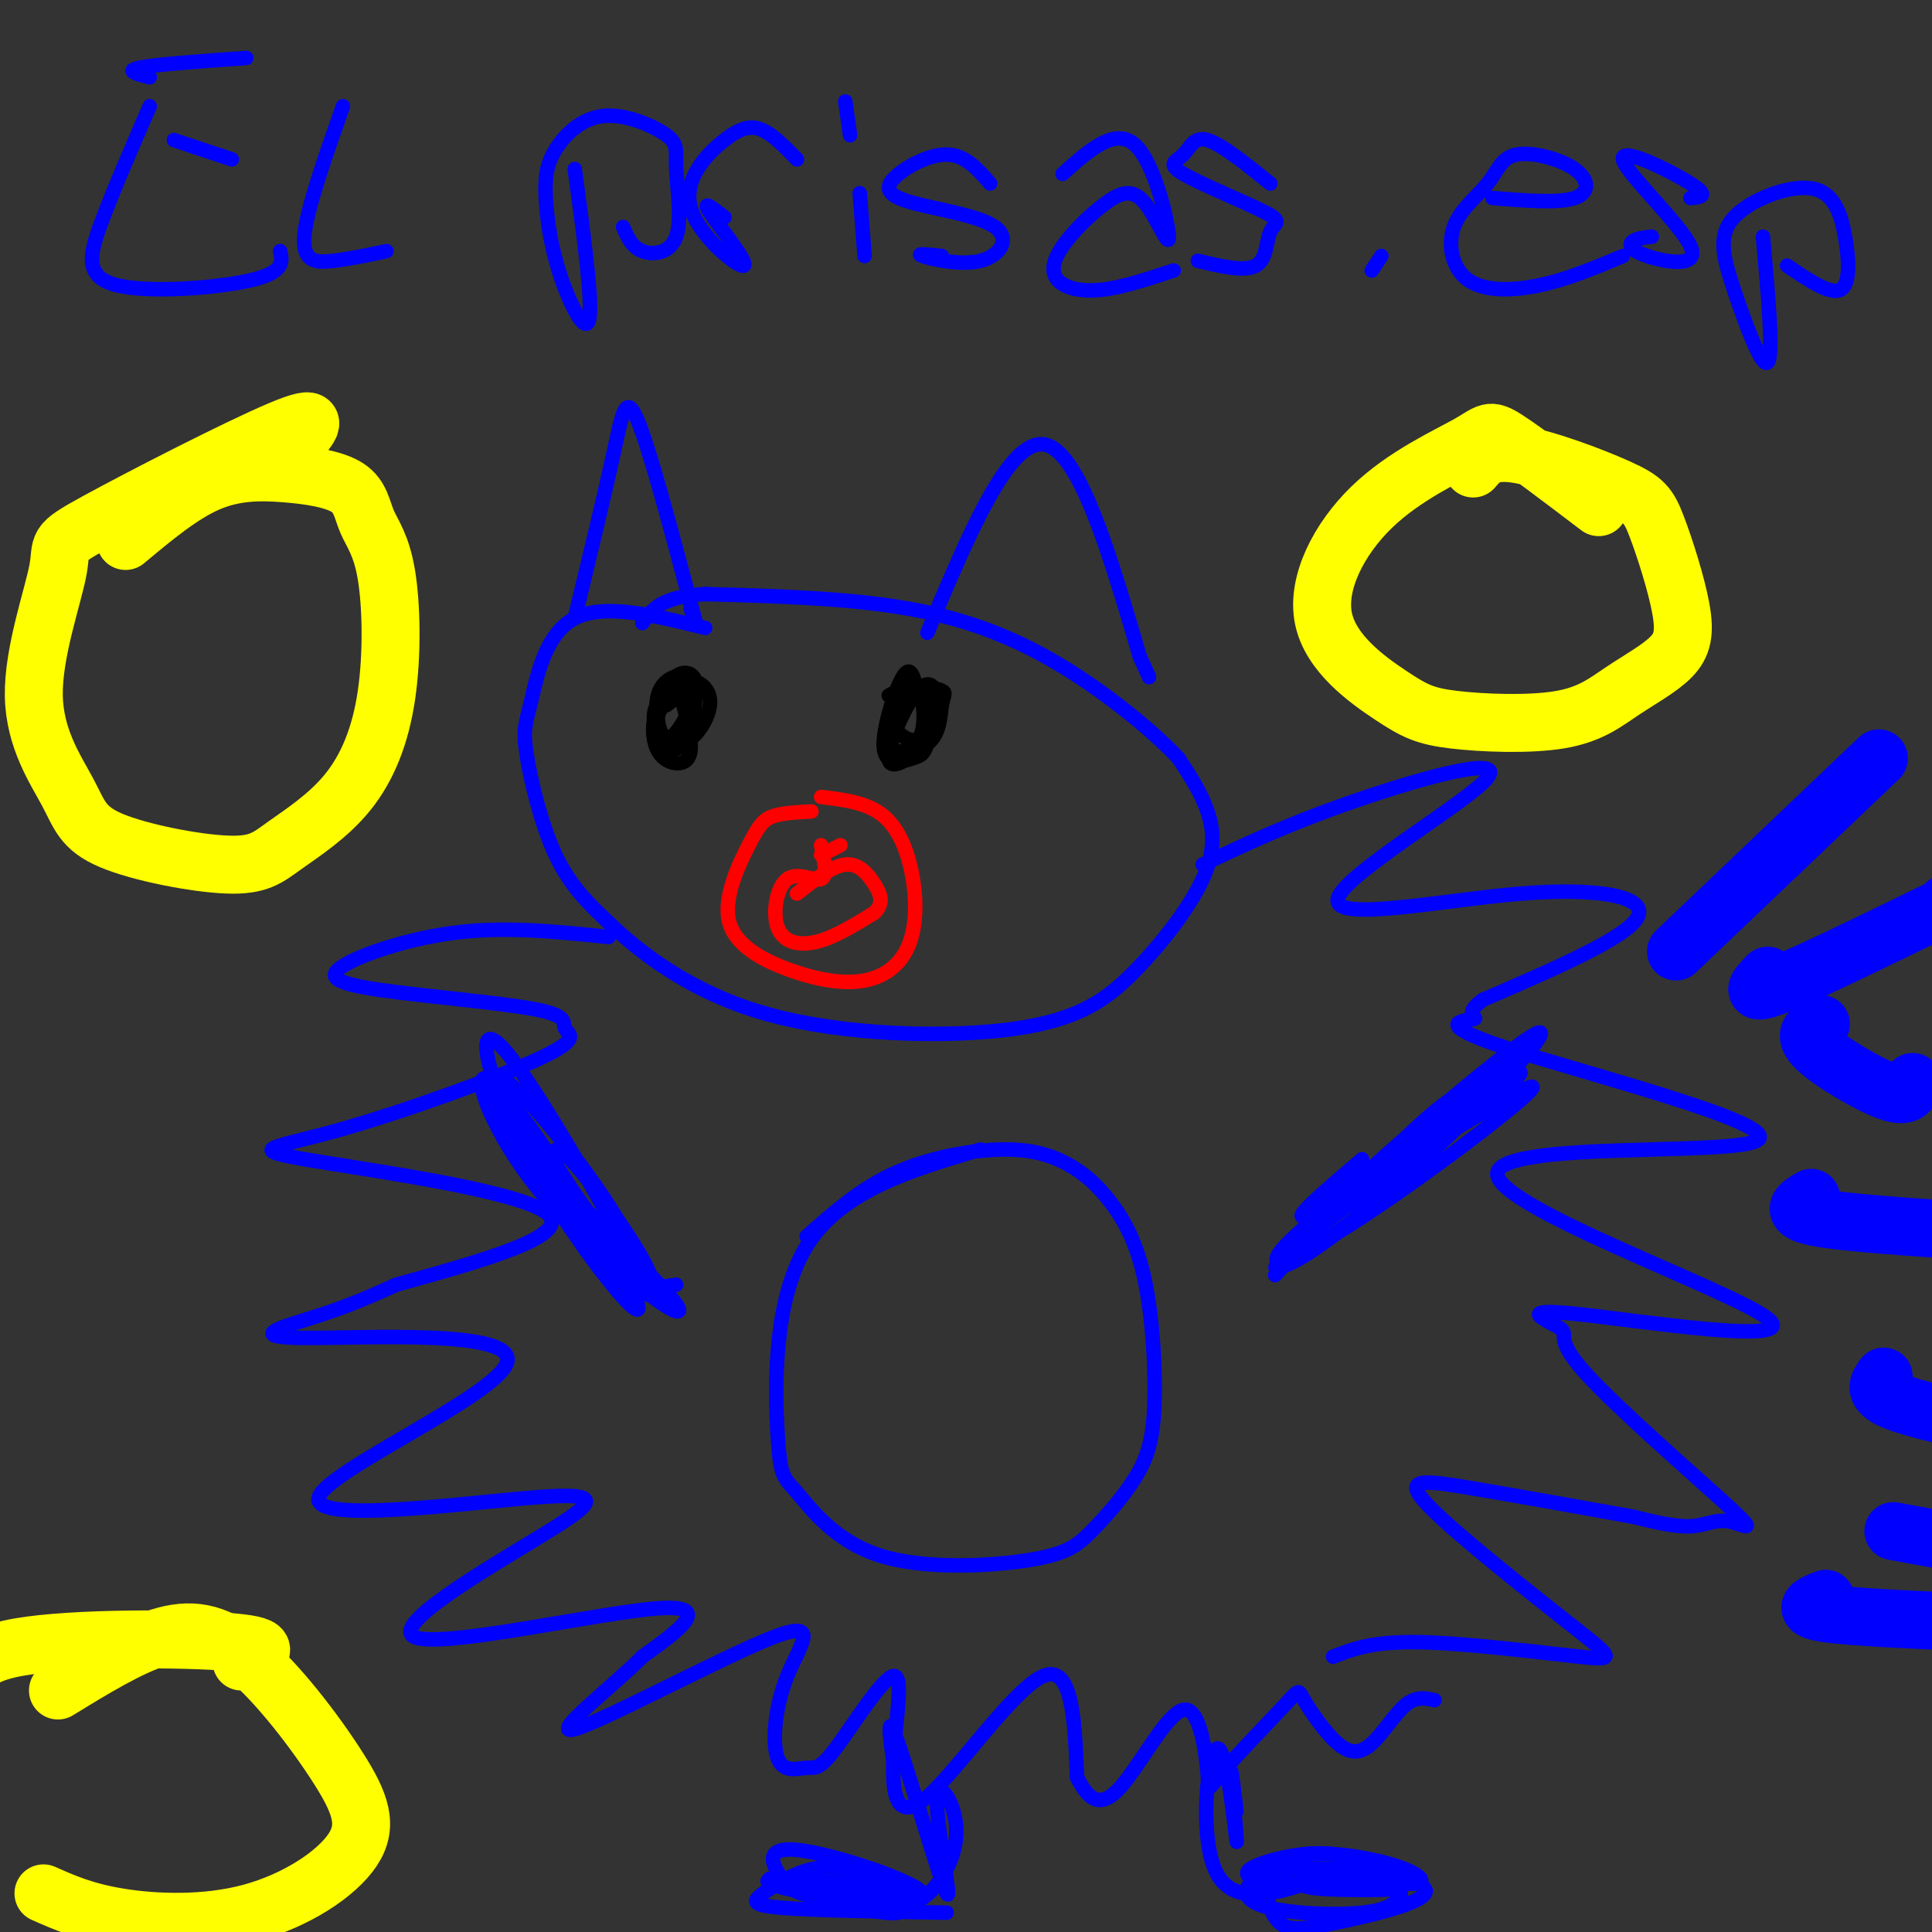<svg viewBox='0 0 400 400' version='1.1' xmlns='http://www.w3.org/2000/svg' xmlns:xlink='http://www.w3.org/1999/xlink'><rect x="0" y="0" width="400" height="400" fill="#333333" stroke="none"/><g fill='none' stroke='rgb(0,0,255)' stroke-width='3' stroke-linecap='round' stroke-linejoin='round'><path d='M119,128c3.067,-12.733 6.133,-25.467 8,-34c1.867,-8.533 2.533,-12.867 5,-7c2.467,5.867 6.733,21.933 11,38'/><path d='M143,125c1.833,6.500 0.917,3.750 0,1'/><path d='M192,131c8.333,-19.917 16.667,-39.833 24,-39c7.333,0.833 13.667,22.417 20,44'/><path d='M236,136c3.333,7.333 1.667,3.667 0,0'/><path d='M146,130c-10.453,-2.582 -20.906,-5.164 -27,-2c-6.094,3.164 -7.829,12.075 -9,17c-1.171,4.925 -1.777,5.864 -1,11c0.777,5.136 2.936,14.467 6,21c3.064,6.533 7.032,10.266 11,14'/><path d='M126,191c6.429,6.161 17.002,14.564 33,19c15.998,4.436 37.422,4.904 51,3c13.578,-1.904 19.310,-6.180 25,-12c5.690,-5.820 11.340,-13.182 14,-19c2.660,-5.818 2.332,-10.091 1,-14c-1.332,-3.909 -3.666,-7.455 -6,-11'/><path d='M244,157c-4.952,-5.321 -14.333,-13.125 -24,-19c-9.667,-5.875 -19.619,-9.821 -32,-12c-12.381,-2.179 -27.190,-2.589 -42,-3'/><path d='M146,123c-9.167,0.500 -11.083,3.250 -13,6'/><path d='M249,179c8.747,-4.158 17.494,-8.316 31,-13c13.506,-4.684 31.771,-9.893 28,-5c-3.771,4.893 -29.578,19.889 -31,25c-1.422,5.111 21.540,0.338 38,-1c16.460,-1.338 26.417,0.761 24,5c-2.417,4.239 -17.209,10.620 -32,17'/><path d='M307,207c-4.670,3.486 -0.344,3.700 -2,4c-1.656,0.300 -9.295,0.685 7,6c16.295,5.315 56.523,15.561 52,19c-4.523,3.439 -53.798,0.073 -54,7c-0.202,6.927 48.671,24.148 56,30c7.329,5.852 -26.884,0.336 -40,-1c-13.116,-1.336 -5.136,1.507 -3,3c2.136,1.493 -1.574,1.635 5,9c6.574,7.365 23.432,21.954 30,28c6.568,6.046 2.845,3.551 0,3c-2.845,-0.551 -4.813,0.843 -8,1c-3.187,0.157 -7.594,-0.921 -12,-2'/><path d='M338,314c-8.622,-1.535 -24.177,-4.372 -34,-6c-9.823,-1.628 -13.914,-2.047 -8,4c5.914,6.047 21.833,18.559 30,25c8.167,6.441 8.584,6.811 1,6c-7.584,-0.811 -23.167,-2.803 -33,-3c-9.833,-0.197 -13.917,1.402 -18,3'/><path d='M126,194c-10.391,-1.089 -20.783,-2.178 -31,-1c-10.217,1.178 -20.261,4.622 -24,7c-3.739,2.378 -1.173,3.691 8,5c9.173,1.309 24.953,2.613 32,4c7.047,1.387 5.360,2.856 6,4c0.640,1.144 3.605,1.961 -5,6c-8.605,4.039 -28.781,11.299 -42,15c-13.219,3.701 -19.482,3.843 -7,6c12.482,2.157 43.709,6.331 50,11c6.291,4.669 -12.355,9.835 -31,15'/><path d='M82,266c-7.910,3.622 -12.185,5.177 -18,7c-5.815,1.823 -13.169,3.914 -1,4c12.169,0.086 43.860,-1.835 42,5c-1.860,6.835 -37.270,22.424 -39,28c-1.730,5.576 30.219,1.138 45,0c14.781,-1.138 12.395,1.025 1,8c-11.395,6.975 -31.799,18.763 -26,21c5.799,2.237 37.800,-5.075 50,-6c12.200,-0.925 4.600,4.538 -3,10'/><path d='M133,343c-6.060,6.156 -19.709,16.545 -14,15c5.709,-1.545 30.776,-15.023 41,-19c10.224,-3.977 5.604,1.548 3,8c-2.604,6.452 -3.194,13.831 -2,17c1.194,3.169 4.170,2.129 6,2c1.830,-0.129 2.514,0.652 6,-4c3.486,-4.652 9.774,-14.738 12,-15c2.226,-0.262 0.391,9.301 0,17c-0.391,7.699 0.664,13.534 7,8c6.336,-5.534 17.953,-22.438 24,-25c6.047,-2.562 6.523,9.219 7,21'/><path d='M223,368c2.415,4.869 4.953,6.541 9,2c4.047,-4.541 9.604,-15.295 13,-16c3.396,-0.705 4.629,8.638 5,13c0.371,4.362 -0.122,3.743 3,0c3.122,-3.743 9.860,-10.611 13,-14c3.140,-3.389 2.684,-3.297 4,-1c1.316,2.297 4.404,6.801 7,9c2.596,2.199 4.699,2.092 7,0c2.301,-2.092 4.800,-6.169 7,-8c2.200,-1.831 4.100,-1.415 6,-1'/><path d='M185,365c-0.814,-5.796 -1.627,-11.592 1,-4c2.627,7.592 8.696,28.573 10,31c1.304,2.427 -2.156,-13.700 -2,-19c0.156,-5.300 3.926,0.227 4,6c0.074,5.773 -3.550,11.792 -7,14c-3.450,2.208 -6.725,0.604 -10,-1'/><path d='M181,392c-8.684,-1.075 -25.393,-3.262 -21,-3c4.393,0.262 29.887,2.973 32,3c2.113,0.027 -19.156,-2.631 -28,-3c-8.844,-0.369 -5.265,1.550 4,3c9.265,1.450 24.215,2.430 23,0c-1.215,-2.430 -18.596,-8.270 -26,-9c-7.404,-0.730 -4.830,3.648 -3,6c1.830,2.352 2.915,2.676 4,3'/><path d='M166,392c5.358,1.744 16.753,4.603 20,4c3.247,-0.603 -1.655,-4.670 -6,-7c-4.345,-2.330 -8.134,-2.924 -12,-2c-3.866,0.924 -7.810,3.364 -10,5c-2.190,1.636 -2.626,2.467 4,3c6.626,0.533 20.313,0.766 34,1'/><path d='M256,375c-0.619,-5.214 -1.238,-10.427 -1,-7c0.238,3.427 1.332,15.496 1,13c-0.332,-2.496 -2.089,-19.557 -4,-19c-1.911,0.557 -3.974,18.730 0,26c3.974,7.270 13.987,3.635 24,0'/><path d='M276,388c7.525,0.630 14.338,2.205 17,2c2.662,-0.205 1.172,-2.191 -5,-4c-6.172,-1.809 -17.025,-3.441 -22,-1c-4.975,2.441 -4.071,8.954 -2,12c2.071,3.046 5.310,2.623 13,1c7.690,-1.623 19.831,-4.446 18,-7c-1.831,-2.554 -17.635,-4.839 -27,-4c-9.365,0.839 -12.291,4.803 -8,7c4.291,2.197 15.797,2.628 22,2c6.203,-0.628 7.101,-2.314 8,-4'/><path d='M290,392c0.217,-1.783 -3.241,-4.241 -7,-6c-3.759,-1.759 -7.819,-2.819 -14,-2c-6.181,0.819 -14.481,3.519 -9,5c5.481,1.481 24.745,1.745 28,2c3.255,0.255 -9.499,0.501 -15,0c-5.501,-0.501 -3.751,-1.751 -2,-3'/><path d='M132,263c-0.811,-3.467 -1.622,-6.934 -7,-15c-5.378,-8.066 -15.322,-20.731 -20,-24c-4.678,-3.269 -4.091,2.859 5,14c9.091,11.141 26.684,27.296 30,32c3.316,4.704 -7.646,-2.041 -18,-14c-10.354,-11.959 -20.101,-29.131 -18,-28c2.101,1.131 16.051,20.566 30,40'/><path d='M134,268c-1.755,-5.859 -21.142,-40.507 -29,-50c-7.858,-9.493 -4.186,6.170 5,23c9.186,16.830 23.887,34.827 22,29c-1.887,-5.827 -20.361,-35.477 -28,-44c-7.639,-8.523 -4.444,4.082 5,17c9.444,12.918 25.138,26.149 26,23c0.862,-3.149 -13.109,-22.679 -18,-27c-4.891,-4.321 -0.701,6.567 2,13c2.701,6.433 3.915,8.409 6,10c2.085,1.591 5.043,2.795 8,4'/><path d='M133,266c2.500,0.667 4.750,0.333 7,0'/><path d='M264,264c12.096,-13.153 24.193,-26.305 32,-33c7.807,-6.695 11.326,-6.932 15,-8c3.674,-1.068 7.504,-2.966 -3,5c-10.504,7.966 -35.342,25.798 -42,32c-6.658,6.202 4.863,0.776 21,-13c16.137,-13.776 36.890,-35.901 31,-33c-5.890,2.901 -38.424,30.829 -49,42c-10.576,11.171 0.807,5.584 13,-5c12.193,-10.584 25.198,-26.167 29,-31c3.802,-4.833 -1.599,1.083 -7,7'/><path d='M304,227c-9.615,7.627 -30.151,23.196 -37,30c-6.849,6.804 -0.011,4.844 15,-5c15.011,-9.844 38.195,-27.574 35,-27c-3.195,0.574 -32.770,19.450 -43,25c-10.230,5.550 -1.115,-2.225 8,-10'/><path d='M203,238c-14.492,4.299 -28.983,8.598 -36,20c-7.017,11.402 -6.559,29.906 -6,39c0.559,9.094 1.219,8.776 4,12c2.781,3.224 7.681,9.990 17,13c9.319,3.010 23.055,2.265 31,1c7.945,-1.265 10.099,-3.049 13,-6c2.901,-2.951 6.550,-7.069 9,-11c2.450,-3.931 3.701,-7.676 4,-15c0.299,-7.324 -0.355,-18.227 -2,-26c-1.645,-7.773 -4.281,-12.417 -7,-16c-2.719,-3.583 -5.523,-6.105 -9,-8c-3.477,-1.895 -7.628,-3.164 -14,-3c-6.372,0.164 -14.963,1.761 -22,5c-7.037,3.239 -12.518,8.119 -18,13'/></g>
<g fill='none' stroke='rgb(0,0,0)' stroke-width='3' stroke-linecap='round' stroke-linejoin='round'><path d='M138,146c1.826,-1.410 3.653,-2.819 3,-3c-0.653,-0.181 -3.785,0.868 -5,3c-1.215,2.132 -0.511,5.347 1,7c1.511,1.653 3.831,1.744 6,0c2.169,-1.744 4.186,-5.324 4,-8c-0.186,-2.676 -2.577,-4.447 -5,-4c-2.423,0.447 -4.879,3.111 -6,6c-1.121,2.889 -0.909,6.001 0,8c0.909,1.999 2.514,2.884 4,3c1.486,0.116 2.853,-0.538 3,-3c0.147,-2.462 -0.927,-6.731 -2,-11'/><path d='M141,144c-1.566,-0.962 -4.480,2.133 -5,5c-0.520,2.867 1.354,5.505 3,6c1.646,0.495 3.065,-1.152 4,-4c0.935,-2.848 1.385,-6.895 0,-9c-1.385,-2.105 -4.604,-2.267 -6,1c-1.396,3.267 -0.970,9.962 1,10c1.970,0.038 5.484,-6.580 6,-10c0.516,-3.420 -1.967,-3.640 -4,-3c-2.033,0.640 -3.617,2.141 -4,5c-0.383,2.859 0.435,7.078 2,8c1.565,0.922 3.876,-1.451 5,-4c1.124,-2.549 1.062,-5.275 1,-8'/><path d='M144,141c-0.556,-1.778 -2.444,-2.222 -4,-1c-1.556,1.222 -2.778,4.111 -4,7'/><path d='M190,144c-0.652,-3.321 -1.303,-6.641 -3,-4c-1.697,2.641 -4.439,11.245 -4,15c0.439,3.755 4.057,2.661 6,2c1.943,-0.661 2.209,-0.888 3,-3c0.791,-2.112 2.107,-6.109 2,-9c-0.107,-2.891 -1.637,-4.675 -4,-2c-2.363,2.675 -5.558,9.808 -6,13c-0.442,3.192 1.868,2.441 4,1c2.132,-1.441 4.087,-3.572 5,-6c0.913,-2.428 0.784,-5.154 0,-7c-0.784,-1.846 -2.224,-2.813 -4,-1c-1.776,1.813 -3.888,6.407 -6,11'/><path d='M183,154c0.949,2.144 6.321,2.005 9,0c2.679,-2.005 2.663,-5.875 3,-8c0.337,-2.125 1.026,-2.506 0,-3c-1.026,-0.494 -3.766,-1.101 -6,0c-2.234,1.101 -3.960,3.911 -4,6c-0.040,2.089 1.608,3.457 3,4c1.392,0.543 2.529,0.262 3,-2c0.471,-2.262 0.278,-6.503 -1,-8c-1.278,-1.497 -3.639,-0.248 -6,1'/></g>
<g fill='none' stroke='rgb(255,0,0)' stroke-width='3' stroke-linecap='round' stroke-linejoin='round'><path d='M168,168c-3.014,0.154 -6.029,0.308 -8,1c-1.971,0.692 -2.900,1.921 -5,6c-2.100,4.079 -5.372,11.007 -4,16c1.372,4.993 7.388,8.050 13,10c5.612,1.950 10.819,2.793 15,2c4.181,-0.793 7.337,-3.223 9,-7c1.663,-3.777 1.832,-8.902 1,-14c-0.832,-5.098 -2.666,-10.171 -6,-13c-3.334,-2.829 -8.167,-3.415 -13,-4'/><path d='M170,175c0.687,3.228 1.375,6.456 0,7c-1.375,0.544 -4.812,-1.596 -7,0c-2.188,1.596 -3.128,6.930 -2,10c1.128,3.070 4.322,3.877 8,3c3.678,-0.877 7.839,-3.439 12,-6'/><path d='M181,189c2.095,-1.976 1.333,-3.917 0,-6c-1.333,-2.083 -3.238,-4.310 -6,-4c-2.762,0.310 -6.381,3.155 -10,6'/><path d='M174,175c0.000,0.000 -4.000,2.000 -4,2'/></g>
<g fill='none' stroke='rgb(0,0,255)' stroke-width='3' stroke-linecap='round' stroke-linejoin='round'><path d='M31,22c-3.768,8.679 -7.536,17.357 -10,24c-2.464,6.643 -3.625,11.250 3,13c6.625,1.750 21.036,0.643 28,-1c6.964,-1.643 6.482,-3.821 6,-6'/><path d='M31,16c-2.667,-0.667 -5.333,-1.333 -2,-2c3.333,-0.667 12.667,-1.333 22,-2'/><path d='M36,29c0.000,0.000 12.000,4.000 12,4'/><path d='M71,22c-3.800,10.800 -7.600,21.600 -8,27c-0.400,5.400 2.600,5.400 6,5c3.400,-0.400 7.200,-1.200 11,-2'/><path d='M119,35c1.855,13.700 3.709,27.400 3,31c-0.709,3.600 -3.982,-2.901 -6,-9c-2.018,-6.099 -2.781,-11.796 -3,-16c-0.219,-4.204 0.105,-6.913 2,-10c1.895,-3.087 5.360,-6.550 10,-7c4.640,-0.450 10.453,2.114 13,4c2.547,1.886 1.827,3.093 2,7c0.173,3.907 1.239,10.513 0,14c-1.239,3.487 -4.783,3.853 -7,3c-2.217,-0.853 -3.109,-2.927 -4,-5'/><path d='M150,45c-2.437,-1.926 -4.874,-3.851 -3,-1c1.874,2.851 8.060,10.479 7,11c-1.060,0.521 -9.367,-6.067 -11,-12c-1.633,-5.933 3.406,-11.213 7,-14c3.594,-2.787 5.741,-3.082 8,-2c2.259,1.082 4.629,3.541 7,6'/><path d='M178,40c0.000,0.000 1.000,13.000 1,13'/><path d='M176,28c0.000,0.000 -1.000,-7.000 -1,-7'/><path d='M205,38c-2.574,-2.975 -5.148,-5.951 -9,-6c-3.852,-0.049 -8.981,2.827 -11,5c-2.019,2.173 -0.928,3.643 4,5c4.928,1.357 13.692,2.601 17,5c3.308,2.399 1.160,5.954 -3,7c-4.160,1.046 -10.331,-0.415 -12,-1c-1.669,-0.585 1.166,-0.292 4,0'/><path d='M220,36c5.442,-4.884 10.884,-9.768 15,-6c4.116,3.768 6.904,16.189 7,19c0.096,2.811 -2.502,-3.986 -5,-7c-2.498,-3.014 -4.896,-2.244 -8,0c-3.104,2.244 -6.915,5.962 -9,9c-2.085,3.038 -2.446,5.395 -1,7c1.446,1.605 4.699,2.459 9,2c4.301,-0.459 9.651,-2.229 15,-4'/><path d='M263,38c-5.064,-4.083 -10.128,-8.165 -13,-9c-2.872,-0.835 -3.553,1.579 -5,3c-1.447,1.421 -3.661,1.850 0,4c3.661,2.150 13.198,6.019 17,8c3.802,1.981 1.870,2.072 1,4c-0.870,1.928 -0.677,5.694 -3,7c-2.323,1.306 -7.161,0.153 -12,-1'/><path d='M284,56c0.000,0.000 2.000,-3.000 2,-3'/><path d='M309,41c6.854,0.553 13.709,1.106 17,0c3.291,-1.106 3.019,-3.872 0,-6c-3.019,-2.128 -8.784,-3.617 -12,-3c-3.216,0.617 -3.884,3.339 -6,6c-2.116,2.661 -5.681,5.260 -7,9c-1.319,3.740 -0.394,8.622 3,11c3.394,2.378 9.255,2.251 15,1c5.745,-1.251 11.372,-3.625 17,-6'/><path d='M350,41c2.075,-0.178 4.150,-0.356 0,-3c-4.150,-2.644 -14.526,-7.756 -14,-5c0.526,2.756 11.956,13.378 14,18c2.044,4.622 -5.296,3.244 -9,2c-3.704,-1.244 -3.773,-2.356 -3,-3c0.773,-0.644 2.386,-0.822 4,-1'/><path d='M365,49c1.100,12.296 2.200,24.592 1,26c-1.200,1.408 -4.699,-8.073 -7,-15c-2.301,-6.927 -3.404,-11.301 0,-15c3.404,-3.699 11.314,-6.723 16,-6c4.686,0.723 6.146,5.195 7,10c0.854,4.805 1.101,9.944 -1,11c-2.101,1.056 -6.551,-1.972 -11,-5'/></g>
<g fill='none' stroke='rgb(255,255,0)' stroke-width='12' stroke-linecap='round' stroke-linejoin='round'><path d='M62,91c2.424,-2.866 4.848,-5.733 -4,-2c-8.848,3.733 -28.969,14.065 -38,19c-9.031,4.935 -6.973,4.474 -8,10c-1.027,5.526 -5.139,17.038 -5,26c0.139,8.962 4.530,15.373 7,20c2.470,4.627 3.019,7.472 9,10c5.981,2.528 17.392,4.741 24,5c6.608,0.259 8.412,-1.435 12,-4c3.588,-2.565 8.960,-5.999 13,-11c4.040,-5.001 6.749,-11.568 8,-20c1.251,-8.432 1.046,-18.730 0,-25c-1.046,-6.270 -2.932,-8.512 -4,-11c-1.068,-2.488 -1.317,-5.224 -4,-7c-2.683,-1.776 -7.799,-2.594 -13,-3c-5.201,-0.406 -10.486,-0.402 -16,2c-5.514,2.402 -11.257,7.201 -17,12'/><path d='M50,344c3.822,-1.578 7.644,-3.156 -2,-4c-9.644,-0.844 -32.756,-0.956 -44,1c-11.244,1.956 -10.622,5.978 -10,10'/><path d='M9,392c4.333,1.924 8.666,3.847 16,5c7.334,1.153 17.670,1.534 27,-1c9.330,-2.534 17.655,-7.983 21,-13c3.345,-5.017 1.711,-9.603 -3,-17c-4.711,-7.397 -12.499,-17.607 -19,-23c-6.501,-5.393 -11.715,-5.969 -18,-4c-6.285,1.969 -13.643,6.485 -21,11'/><path d='M331,105c-7.624,-5.791 -15.248,-11.581 -19,-14c-3.752,-2.419 -3.632,-1.465 -8,1c-4.368,2.465 -13.225,6.441 -20,13c-6.775,6.559 -11.469,15.702 -10,23c1.469,7.298 9.100,12.752 14,16c4.900,3.248 7.068,4.292 13,5c5.932,0.708 15.626,1.082 22,0c6.374,-1.082 9.427,-3.618 13,-6c3.573,-2.382 7.664,-4.610 10,-7c2.336,-2.390 2.916,-4.941 2,-10c-0.916,-5.059 -3.328,-12.624 -5,-17c-1.672,-4.376 -2.604,-5.563 -8,-8c-5.396,-2.437 -15.256,-6.125 -21,-7c-5.744,-0.875 -7.372,1.062 -9,3'/></g>
<g fill='none' stroke='rgb(0,0,255)' stroke-width='12' stroke-linecap='round' stroke-linejoin='round'><path d='M347,197c0.000,0.000 42.000,-40.000 42,-40'/><path d='M366,202c-2.167,2.250 -4.333,4.500 2,2c6.333,-2.500 21.167,-9.750 36,-17'/><path d='M403,187c0.000,0.000 0.100,0.100 0.1,0.1'/><path d='M377,212c-1.978,1.067 -3.956,2.133 -1,5c2.956,2.867 10.844,7.533 15,9c4.156,1.467 4.578,-0.267 5,-2'/><path d='M375,248c-2.417,1.417 -4.833,2.833 1,4c5.833,1.167 19.917,2.083 34,3'/><path d='M390,285c-1.167,1.583 -2.333,3.167 2,5c4.333,1.833 14.167,3.917 24,6'/><path d='M392,317c0.000,0.000 27.000,5.000 27,5'/><path d='M378,331c-2.750,1.083 -5.500,2.167 0,3c5.500,0.833 19.250,1.417 33,2'/></g>
</svg>